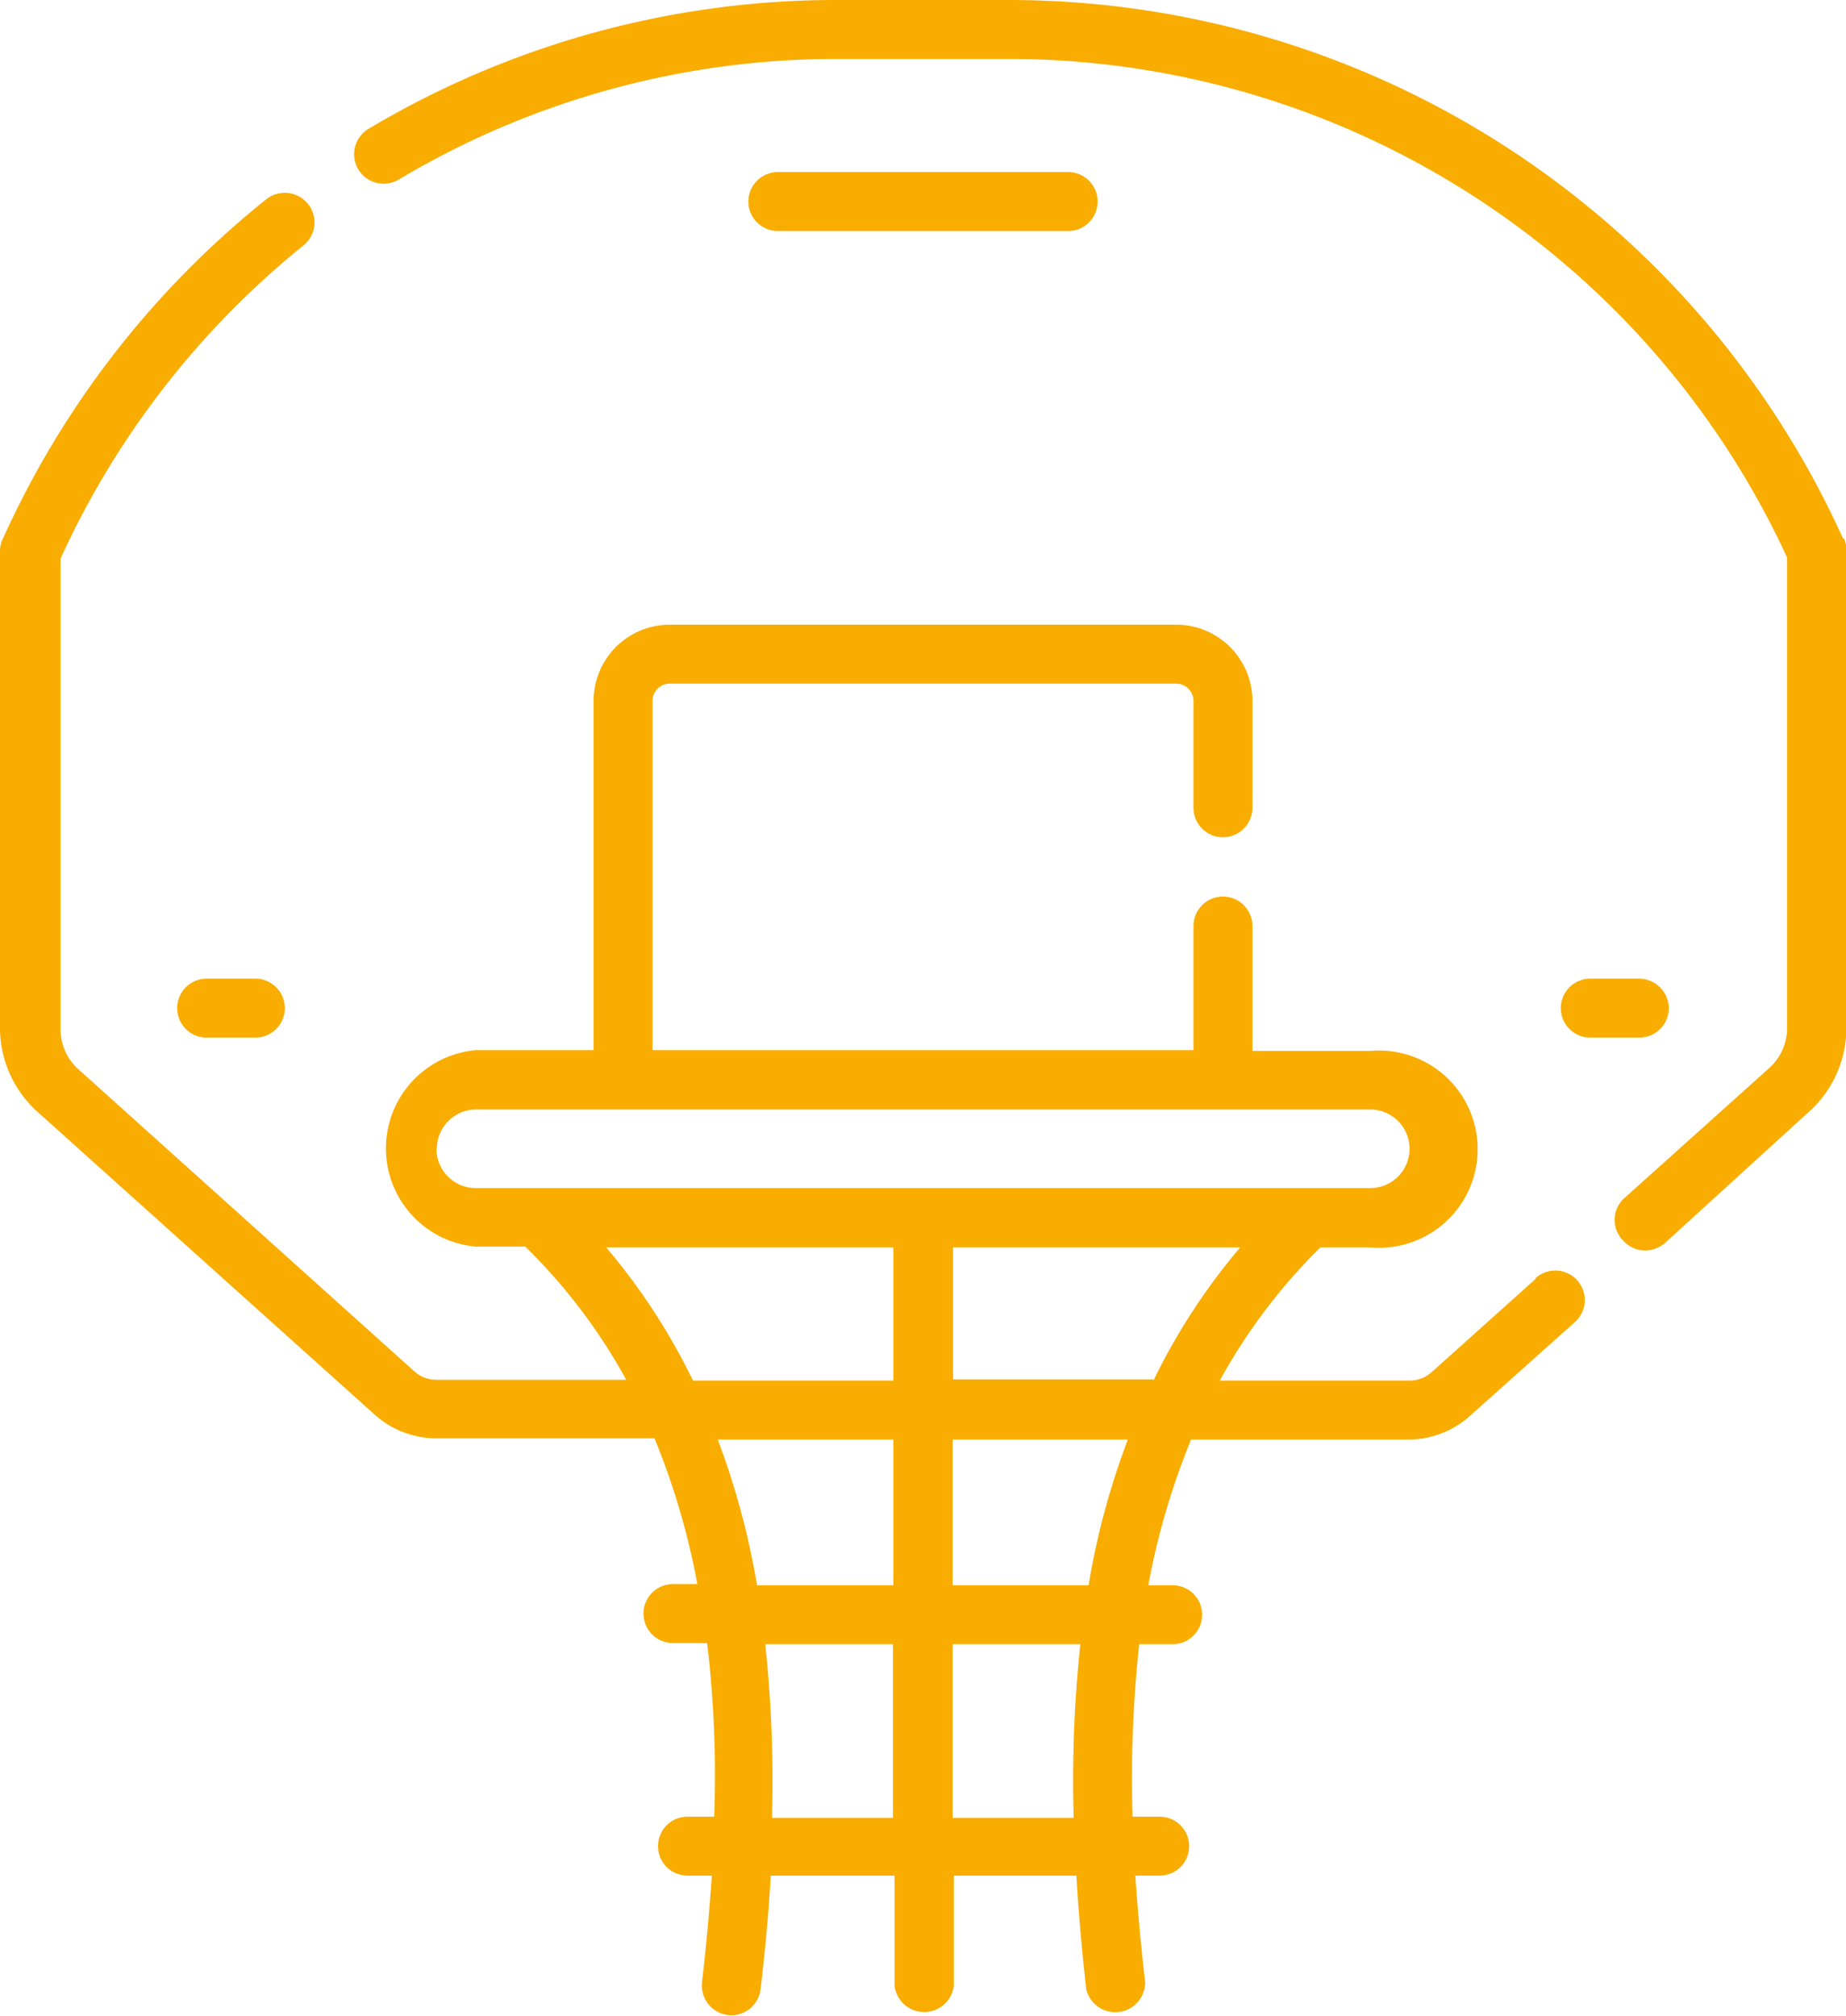 <?xml version="1.0" encoding="UTF-8"?> <svg xmlns="http://www.w3.org/2000/svg" viewBox="0 0 46.99 51.32"><defs><style>.cls-1{fill:#f8ad00;}</style></defs><g id="Capa_2" data-name="Capa 2"><g id="Capa_1-2" data-name="Capa 1"><path class="cls-1" d="M5.26,24.91a.75.75,0,0,0,0,1.5H6.5a.75.75,0,1,0,0-1.5Z"></path><path class="cls-1" d="M42.48,25.66a.76.76,0,0,0-.75-.75H40.48a.75.75,0,0,0,0,1.5h1.25a.75.75,0,0,0,.75-.75"></path><path class="cls-1" d="M27.19,5.88a.75.75,0,0,0,0-1.5H19.8a.75.75,0,0,0,0,1.5Z"></path><path class="cls-1" d="M46.92,13.72A23.31,23.31,0,0,0,25.7,0H21.28A23.23,23.23,0,0,0,9.38,3.28a.75.75,0,0,0,.77,1.29A21.74,21.74,0,0,1,21.28,1.5H25.7A21.83,21.83,0,0,1,45.49,14.19v12a1.37,1.37,0,0,1-.46,1l-3.71,3.33a.75.75,0,0,0,0,1.06.77.77,0,0,0,.56.25.8.8,0,0,0,.5-.19L46,28.34a2.88,2.88,0,0,0,1-2.13V14a.64.64,0,0,0-.07-.31"></path><path class="cls-1" d="M39.08,32.56l-2.62,2.35a.85.85,0,0,1-.58.23H31.05a14.61,14.61,0,0,1,2.56-3.39h1.27a2.51,2.51,0,1,0,0-5h-3V23.57a.75.75,0,0,0-1.5,0v3.16H16.61V17.84a.44.44,0,0,1,.44-.44H29.94a.44.44,0,0,1,.44.44v2.72a.75.75,0,1,0,1.5,0V17.84a1.94,1.94,0,0,0-1.94-1.94H17.05a1.94,1.94,0,0,0-1.94,1.94v8.89h-3a2.51,2.51,0,0,0,0,5h1.26a14.37,14.37,0,0,1,2.57,3.39H11.11a.85.85,0,0,1-.58-.23L2,27.22a1.37,1.37,0,0,1-.46-1v-12A21.94,21.94,0,0,1,7.72,6.25a.75.75,0,0,0,.12-1.06.76.76,0,0,0-1.06-.12A23.39,23.39,0,0,0,.07,13.72.67.67,0,0,0,0,14V26.21a2.88,2.88,0,0,0,1,2.13L9.53,36a2.35,2.35,0,0,0,1.58.61h5.55a18.57,18.57,0,0,1,1.09,3.71h-.62a.75.75,0,0,0,0,1.5H18a28.47,28.47,0,0,1,.18,4.42h-.68a.75.75,0,0,0,0,1.5h.62c-.06.87-.14,1.77-.25,2.71a.76.76,0,0,0,.66.84.75.75,0,0,0,.83-.66c.12-1,.21-2,.26-2.89h3.15v2.8a.76.76,0,0,0,1.51,0v-2.8H27.4c.05.93.14,1.89.25,2.89a.76.76,0,0,0,1.5-.18c-.11-.94-.19-1.84-.25-2.71h.62a.75.75,0,1,0,0-1.5h-.69A31.18,31.18,0,0,1,29,41.85h.85a.75.75,0,1,0,0-1.5h-.62a18.57,18.57,0,0,1,1.09-3.71h5.55A2.35,2.35,0,0,0,37.46,36l2.63-2.35a.75.75,0,1,0-1-1.12m-9.73,2.58h-5.1V31.75h7.31a16.08,16.08,0,0,0-2.21,3.39m-18.24-5.9a1,1,0,0,1,1-1H34.88a1,1,0,0,1,0,2H12.11a1,1,0,0,1-1-1m4.32,2.51h7.31v3.39h-5.1a16.08,16.08,0,0,0-2.21-3.39m2.85,4.89h4.46v3.71H19.27a19.61,19.61,0,0,0-1-3.71m1.38,9.63a33,33,0,0,0-.17-4.42h3.25v4.42Zm7.67,0H24.25V41.85H27.5a33,33,0,0,0-.17,4.42m.39-5.92H24.25V36.64h4.46a19.22,19.22,0,0,0-1,3.71"></path></g></g></svg> 